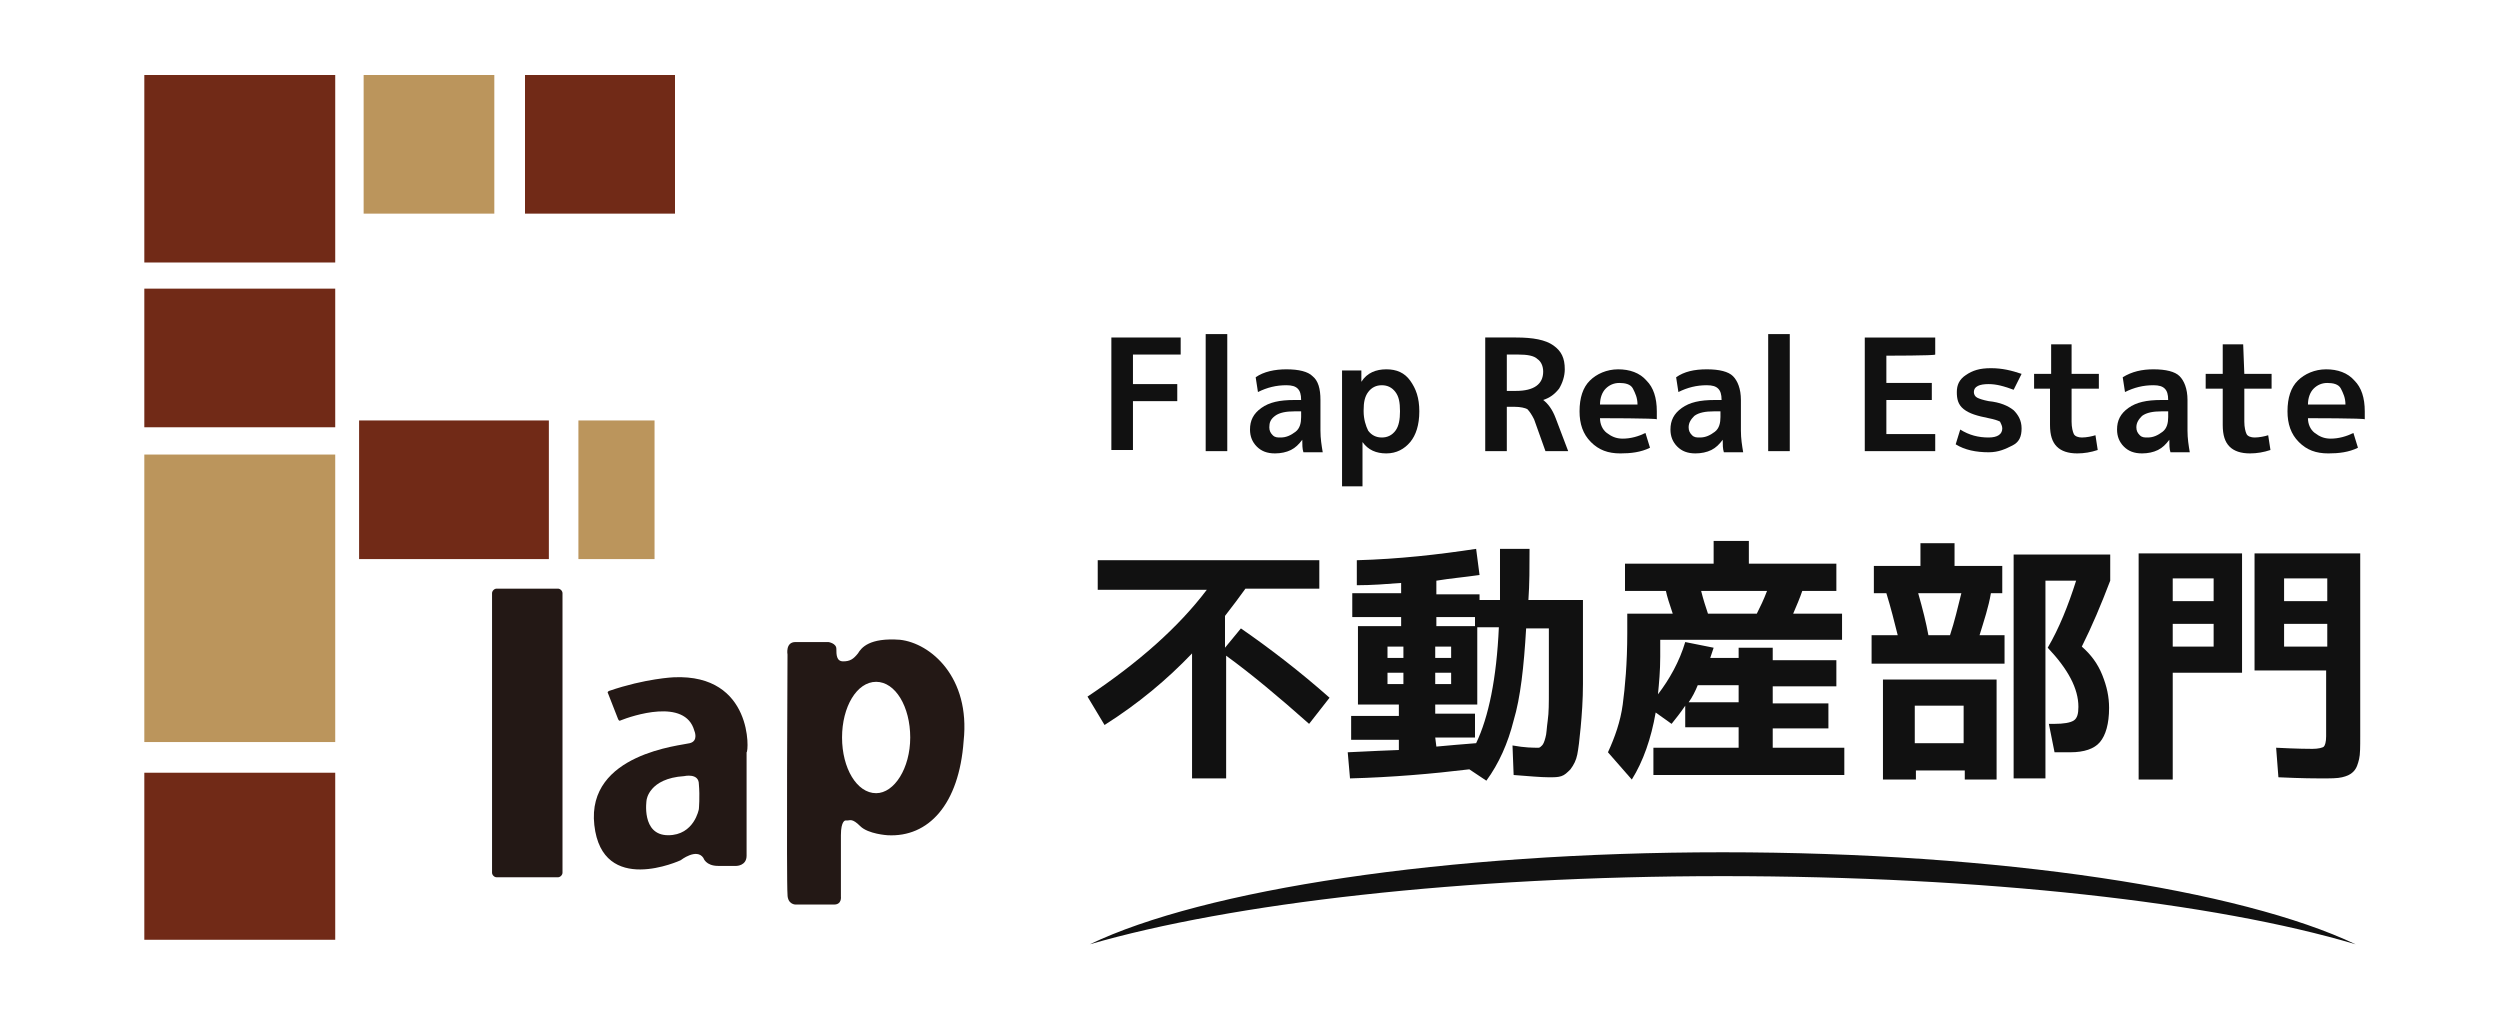 <?xml version="1.0" encoding="utf-8"?>
<!-- Generator: Adobe Illustrator 27.6.1, SVG Export Plug-In . SVG Version: 6.00 Build 0)  -->
<svg version="1.1" id="レイヤー_1" xmlns="http://www.w3.org/2000/svg" xmlns:xlink="http://www.w3.org/1999/xlink" x="0px"
	 y="0px" viewBox="0 0 220 90" style="enable-background:new 0 0 220 90;" xml:space="preserve">
<style type="text/css">
	.st0{fill:#111111;}
	.st1{fill:#231815;}
	.st2{fill:#BB955C;}
	.st3{fill:#712A17;}
</style>
<g>
	<g>
		<g>
			<path class="st0" d="M96.6,51.8v-2.5h19.5v2.5h-6.5c-0.5,0.7-1.1,1.5-1.8,2.4V57l1.4-1.7c2.6,1.8,5.2,3.8,7.8,6.1l-1.8,2.3
				c-2.7-2.4-5.1-4.4-7.3-6v10.8h-3v-11c-2.2,2.3-4.7,4.4-7.7,6.3l-1.5-2.5c4.5-3,8-6.1,10.5-9.4H96.6z"/>
			<path class="st0" d="M119.4,49.3c3.7-0.1,7.2-0.5,10.5-1l0.3,2.3c-1.4,0.2-2.6,0.3-3.8,0.5v1.2h3.8v0.5h1.8c0-0.9,0-2.4,0-4.5
				h2.6c0,1.6,0,3.1-0.1,4.5h4.8v1.8c0,2.3,0,4.1,0,5.6c0,1.4-0.1,2.7-0.2,3.8c-0.1,1.1-0.2,1.9-0.3,2.4c-0.1,0.5-0.3,0.9-0.6,1.3
				c-0.3,0.3-0.5,0.5-0.8,0.6s-0.6,0.1-1.1,0.1c-0.7,0-1.8-0.1-3.1-0.2l-0.1-2.6c1.1,0.2,1.8,0.2,2.3,0.2c0.1,0,0.2-0.1,0.3-0.2
				c0.1-0.1,0.2-0.3,0.3-0.7c0.1-0.3,0.1-0.8,0.2-1.5s0.1-1.5,0.1-2.7s0-2.5,0-4.1v-1.3h-2c-0.2,3.4-0.5,6.1-1.1,8.1
				c-0.5,2-1.3,3.8-2.4,5.3l-1.5-1c-3.3,0.4-6.8,0.7-10.5,0.8l-0.2-2.3c0.3,0,1.8-0.1,4.5-0.2v-0.9h-4.2v-2.1h4.2V62H122h-2.5v-6.9
				h3.8v-0.8h-4.3v-2.1h4.3v-0.9c-1.3,0.1-2.6,0.2-3.9,0.2L119.4,49.3z M122.1,57.9h1.4v-1h-1.4V57.9z M122.1,59.2v1h1.4v-1H122.1z
				 M126.3,57.9h1.4v-1h-1.4V57.9z M126.3,60.2h1.4v-1h-1.4V60.2z M126.4,55.1h3.4v-0.8h-3.4V55.1z M126.4,65.7
				c1.1-0.1,2.2-0.2,3.5-0.3c1.1-2.3,1.8-5.7,2-10.2H130V62h-3.7v0.8h3.5v2.1h-3.5L126.4,65.7L126.4,65.7z"/>
			<path class="st0" d="M156,65.8h6.3v2.4h-16.8v-2.4h7.5v-1.8h-4.7v-1.9c-0.4,0.6-0.8,1.1-1.2,1.6l-1.4-1c-0.4,2.3-1.1,4.3-2.1,5.9
				l-2.1-2.4c0.6-1.3,1.1-2.7,1.3-4.2c0.2-1.5,0.4-3.6,0.4-6.3V54h4c-0.3-0.9-0.5-1.5-0.6-2H143v-2.4h7.8v-2h3.1v2h7.7v2.4h-3
				c-0.2,0.6-0.5,1.3-0.8,2h4.3v2.3h-16v1.5c0,1.2-0.1,2.3-0.2,3.3c1-1.3,1.9-2.9,2.4-4.6l2.5,0.5c-0.1,0.3-0.2,0.6-0.3,0.9h2.5V57
				h3v1.1h5.6v2.3H156v1.5h4.9v2.2H156V65.8z M148.6,61.8h4.4v-1.5h-3.6C149.2,60.8,148.9,61.4,148.6,61.8z M154.6,54
				c0.3-0.6,0.6-1.2,0.9-2h-5.8c0.2,0.8,0.4,1.4,0.6,2H154.6z"/>
			<path class="st0" d="M164.7,58.4v-2.5h2.3c-0.3-1.2-0.6-2.4-1-3.7h-1.1v-2.4h4.1v-2h3v2h4.2v2.4h-1c-0.2,1.2-0.6,2.4-1,3.7h2.2
				v2.5H164.7z M168.6,67.8v0.8h-2.9v-8.8h10v8.8h-2.8v-0.8H168.6z M172.8,65.4v-3.3h-4.3v3.3H172.8z M171.6,55.9
				c0.4-1.2,0.7-2.5,1-3.7h-3.8c0.4,1.4,0.7,2.6,0.9,3.7H171.6z M183.2,56.9c0.8,0.7,1.4,1.5,1.8,2.5c0.4,1,0.6,1.9,0.6,2.9
				c0,1.4-0.3,2.4-0.8,3s-1.4,0.9-2.6,0.9h-1.4l-0.5-2.5h0.5c0.8,0,1.4-0.1,1.7-0.3s0.4-0.6,0.4-1.2c0-1.6-0.9-3.3-2.7-5.2
				c1-1.7,1.8-3.7,2.5-5.9h-2.7v17.4h-2.8V48.8h8.5v2.3C184.9,53.2,184.1,55.1,183.2,56.9z"/>
			<path class="st0" d="M188.2,48.7h9.1v10.5h-6.1v9.4h-3L188.2,48.7L188.2,48.7z M191.2,52.9h3.6v-2h-3.6V52.9z M191.2,54.9v2h3.6
				v-2H191.2z M207.7,48.7v16.1c0,0.9,0,1.6-0.1,2s-0.2,0.8-0.5,1.1c-0.3,0.3-0.6,0.4-1,0.5c-0.4,0.1-1,0.1-1.9,0.1
				c-0.3,0-1.6,0-3.7-0.1l-0.2-2.6c1.9,0.1,3,0.1,3.2,0.1c0.5,0,0.9-0.1,1-0.2s0.2-0.4,0.2-0.9v-5.8h-6.3V48.7H207.7z M204.8,52.9
				v-2h-3.8v2H204.8z M204.8,54.9h-3.8v2h3.8V54.9z"/>
		</g>
		<g>
			<path class="st0" d="M97.8,29.7h6.1v1.5h-4.2v2.6h3.9v1.5h-3.9v4.3h-1.9V29.7z"/>
			<path class="st0" d="M106.1,39.7V29.4h1.9v10.3H106.1z"/>
			<path class="st0" d="M113.2,32.5c1.1,0,1.9,0.2,2.3,0.6c0.5,0.4,0.7,1.1,0.7,2.1v2.7c0,0.7,0.1,1.3,0.2,1.9h-1.7
				c-0.1-0.3-0.1-0.7-0.1-1.1h0c-0.3,0.4-0.6,0.7-1,0.9s-0.9,0.3-1.4,0.3c-0.7,0-1.2-0.2-1.6-0.6c-0.4-0.4-0.6-0.9-0.6-1.5
				c0-0.8,0.3-1.4,1-1.9c0.7-0.5,1.6-0.7,2.9-0.7h0.6v0c0-0.5-0.1-0.8-0.3-1s-0.5-0.3-1-0.3c-0.9,0-1.7,0.2-2.5,0.6l-0.2-1.3
				C111.2,32.7,112.2,32.5,113.2,32.5z M111.7,37.6c0,0.3,0.1,0.5,0.3,0.7s0.4,0.2,0.7,0.2c0.5,0,0.9-0.2,1.3-0.5s0.5-0.8,0.5-1.3
				v-0.5h-0.6c-0.7,0-1.3,0.1-1.7,0.4C111.8,36.9,111.7,37.2,111.7,37.6z"/>
			<path class="st0" d="M124.9,36.2c0,1.2-0.3,2.1-0.8,2.7s-1.2,1-2.1,1c-0.9,0-1.6-0.3-2.1-1h0v3.9h-1.8V32.6h1.7l0,1h0
				c0.5-0.8,1.3-1.1,2.2-1.1c0.9,0,1.6,0.3,2.1,1S124.9,35,124.9,36.2z M123.2,36.2c0-0.8-0.1-1.3-0.4-1.7s-0.7-0.6-1.2-0.6
				c-0.5,0-0.9,0.2-1.2,0.6c-0.3,0.4-0.4,0.9-0.4,1.6v0.1c0,0.7,0.2,1.3,0.4,1.7c0.3,0.4,0.7,0.6,1.2,0.6s0.9-0.2,1.2-0.6
				C123.1,37.5,123.2,36.9,123.2,36.2z"/>
			<path class="st0" d="M132.6,35.8v3.9h-1.9v-10h2.7c1.5,0,2.6,0.2,3.3,0.7c0.7,0.5,1,1.1,1,2.1c0,0.6-0.2,1.2-0.5,1.7
				c-0.4,0.5-0.8,0.8-1.4,1v0c0.4,0.3,0.8,0.8,1.1,1.6l1.1,2.9h-2l-1-2.8c-0.2-0.4-0.4-0.7-0.6-0.9c-0.2-0.1-0.6-0.2-1.1-0.2
				L132.6,35.8L132.6,35.8z M133.6,31.2h-1v3.2h0.8c1.6,0,2.4-0.6,2.4-1.7c0-0.5-0.2-0.9-0.5-1.1C135,31.3,134.4,31.2,133.6,31.2z"
				/>
			<path class="st0" d="M140.8,36.8c0,0.5,0.2,1,0.6,1.3s0.8,0.5,1.4,0.5c0.7,0,1.4-0.2,2-0.5l0.4,1.3c-0.8,0.4-1.7,0.5-2.6,0.5
				c-1.1,0-1.9-0.3-2.6-1c-0.7-0.7-1-1.6-1-2.7c0-1.2,0.3-2.1,0.9-2.7s1.5-1,2.5-1s1.9,0.3,2.5,1c0.6,0.6,0.9,1.5,0.9,2.7
				c0,0.2,0,0.5,0,0.7C145.8,36.8,140.8,36.8,140.8,36.8z M140.8,35.6h3.3c0-0.6-0.2-1-0.4-1.4s-0.7-0.5-1.2-0.5
				c-0.5,0-0.9,0.2-1.2,0.5C141,34.5,140.8,35,140.8,35.6z"/>
			<path class="st0" d="M150.2,32.5c1.1,0,1.9,0.2,2.3,0.6s0.7,1.1,0.7,2.1v2.7c0,0.7,0.1,1.3,0.2,1.9h-1.7
				c-0.1-0.3-0.1-0.7-0.1-1.1h0c-0.3,0.4-0.6,0.7-1,0.9s-0.9,0.3-1.4,0.3c-0.7,0-1.2-0.2-1.6-0.6c-0.4-0.4-0.6-0.9-0.6-1.5
				c0-0.8,0.3-1.4,1-1.9s1.6-0.7,2.9-0.7h0.6v0c0-0.5-0.1-0.8-0.3-1c-0.2-0.2-0.5-0.3-1-0.3c-0.9,0-1.7,0.2-2.5,0.6l-0.2-1.3
				C148.2,32.7,149.1,32.5,150.2,32.5z M148.6,37.6c0,0.3,0.1,0.5,0.3,0.7s0.4,0.2,0.7,0.2c0.5,0,0.9-0.2,1.3-0.5s0.5-0.8,0.5-1.3
				v-0.5h-0.6c-0.7,0-1.3,0.1-1.7,0.4C148.8,36.9,148.6,37.2,148.6,37.6z"/>
			<path class="st0" d="M155.6,39.7V29.4h1.9v10.3H155.6z"/>
			<path class="st0" d="M166,31.3v2.4h4v1.5h-4v3h4.3v1.5h-6.2v-10h6.2v1.5C170.3,31.3,166,31.3,166,31.3z"/>
			<path class="st0" d="M177.2,34.3c-0.8-0.3-1.5-0.5-2.2-0.5c-0.8,0-1.3,0.2-1.3,0.7c0,0.2,0.1,0.4,0.3,0.5c0.2,0.1,0.5,0.2,1,0.3
				c1,0.1,1.7,0.4,2.2,0.8c0.4,0.4,0.7,0.9,0.7,1.6c0,0.7-0.2,1.2-0.8,1.5s-1.2,0.6-2.1,0.6c-1.1,0-2.1-0.2-2.9-0.7l0.4-1.3
				c0.8,0.5,1.6,0.7,2.5,0.7c0.8,0,1.2-0.3,1.2-0.8c0-0.2-0.1-0.4-0.2-0.6c-0.2-0.1-0.5-0.2-1-0.3c-1-0.2-1.7-0.4-2.2-0.8
				s-0.6-0.9-0.6-1.5c0-0.6,0.2-1.1,0.8-1.5s1.2-0.6,2.2-0.6s1.8,0.2,2.7,0.5L177.2,34.3z"/>
			<path class="st0" d="M182.3,32.9h2.4v1.3h-2.4v2.9c0,0.5,0.1,0.9,0.2,1.1s0.4,0.3,0.7,0.3c0.4,0,0.9-0.1,1.2-0.2l0.2,1.3
				c-0.6,0.2-1.2,0.3-1.8,0.3c-0.8,0-1.4-0.2-1.8-0.6s-0.6-1-0.6-1.9v-3.2H179v-1.3h1.5v-2.6h1.8L182.3,32.9L182.3,32.9z"/>
			<path class="st0" d="M189.5,32.5c1.1,0,1.9,0.2,2.3,0.6s0.7,1.1,0.7,2.1v2.7c0,0.7,0.1,1.3,0.2,1.9h-1.7
				c-0.1-0.3-0.1-0.7-0.1-1.1h0c-0.3,0.4-0.6,0.7-1,0.9s-0.9,0.3-1.4,0.3c-0.7,0-1.2-0.2-1.6-0.6c-0.4-0.4-0.6-0.9-0.6-1.5
				c0-0.8,0.3-1.4,1-1.9s1.6-0.7,2.9-0.7h0.6v0c0-0.5-0.1-0.8-0.3-1s-0.5-0.3-1-0.3c-0.9,0-1.7,0.2-2.5,0.6l-0.2-1.3
				C187.6,32.7,188.5,32.5,189.5,32.5z M188,37.6c0,0.3,0.1,0.5,0.3,0.7s0.4,0.2,0.7,0.2c0.5,0,0.9-0.2,1.3-0.5s0.5-0.8,0.5-1.3
				v-0.5h-0.6c-0.7,0-1.3,0.1-1.7,0.4C188.2,36.9,188,37.2,188,37.6z"/>
			<path class="st0" d="M197.5,32.9h2.4v1.3h-2.4v2.9c0,0.5,0.1,0.9,0.2,1.1s0.4,0.3,0.7,0.3c0.4,0,0.9-0.1,1.2-0.2l0.2,1.3
				c-0.6,0.2-1.2,0.3-1.8,0.3c-0.8,0-1.4-0.2-1.8-0.6s-0.6-1-0.6-1.9v-3.2h-1.5v-1.3h1.5v-2.6h1.8L197.5,32.9L197.5,32.9z"/>
			<path class="st0" d="M203.1,36.8c0,0.5,0.2,1,0.6,1.3s0.8,0.5,1.4,0.5c0.7,0,1.4-0.2,2-0.5l0.4,1.3c-0.8,0.4-1.7,0.5-2.6,0.5
				c-1.1,0-1.9-0.3-2.6-1c-0.7-0.7-1-1.6-1-2.7c0-1.2,0.3-2.1,0.9-2.7s1.5-1,2.5-1s1.9,0.3,2.5,1c0.6,0.6,0.9,1.5,0.9,2.7
				c0,0.2,0,0.5,0,0.7C208.1,36.8,203.1,36.8,203.1,36.8z M203.1,35.6h3.3c0-0.6-0.2-1-0.4-1.4s-0.7-0.5-1.2-0.5
				c-0.5,0-0.9,0.2-1.2,0.5C203.3,34.5,203.1,35,203.1,35.6z"/>
		</g>
		<path class="st0" d="M151.6,77.1c22.9,0,43.3,2.3,55.7,6c-10.1-4.8-31.2-8.1-55.7-8.1s-45.7,3.3-55.7,8.1
			C108.3,79.5,128.7,77.1,151.6,77.1z"/>
		<g>
			<g>
				<path class="st1" d="M59.3,59.6c0,0-2.5,0.1-5.7,1.2c-0.2,0.1-0.1,0.2-0.1,0.2l0.9,2.3c0,0,0.1,0.2,0.2,0.1c1-0.4,5.7-2,6.5,0.9
					c0,0,0.4,0.9-0.4,1.1c-0.7,0.2-9.1,0.9-8.4,7.2c0.7,6.3,7.6,3.1,7.6,3.1s1.4-1.1,2-0.2c0,0,0.2,0.7,1.3,0.7l1.6,0
					c0,0,0.9,0,0.9-0.9v-9.1C65.9,66.2,66.3,59.3,59.3,59.6z M61.5,71.2c0,0-0.4,2.3-2.7,2.3c-2.4,0-1.9-3.1-1.9-3.1
					s0.2-1.9,3.3-2.1c0,0,1.3-0.3,1.3,0.7C61.6,70.1,61.5,71.2,61.5,71.2z"/>
				<path class="st1" d="M49.5,76.8c0,0.2-0.2,0.4-0.4,0.4h-5.4c-0.2,0-0.4-0.2-0.4-0.4V52.2c0-0.2,0.2-0.4,0.4-0.4h5.4
					c0.2,0,0.4,0.2,0.4,0.4V76.8z"/>
				<path class="st1" d="M79.2,56.3c-2.7-0.2-3.4,0.7-3.7,1.2c-0.4,0.5-0.7,0.7-1.3,0.7s-0.6-0.6-0.6-1.1c0-0.5-0.7-0.6-0.7-0.6
					s-2,0-2.9,0s-0.7,1.1-0.7,1.1s-0.1,20.1,0,21.1c0,0.9,0.7,0.9,0.7,0.9s2.7,0,3.4,0c0.7,0,0.6-0.7,0.6-0.7s0-4.1,0-5.4
					c0-1.3,0.4-1.3,0.4-1.3s0,0,0.2,0c0.2,0,0.4-0.2,1.1,0.5c0.7,0.7,2.4,0.8,2.4,0.8c3.6,0.2,6.3-2.7,6.7-8.3
					C85.4,59.6,81.9,56.6,79.2,56.3z M77.1,69.8c-1.7,0-3-2.2-3-4.9c0-2.7,1.3-4.9,3-4.9s3,2.2,3,4.9C80.1,67.6,78.7,69.8,77.1,69.8
					z"/>
			</g>
			<rect x="32" y="6.6" class="st2" width="11.5" height="12.2"/>
			<rect x="50.9" y="37" class="st2" width="6.7" height="12.2"/>
			<rect x="12.7" y="40" class="st2" width="16.8" height="25.3"/>
			<rect x="12.7" y="6.6" class="st3" width="16.8" height="16.5"/>
			<rect x="31.6" y="37" class="st3" width="16.7" height="12.2"/>
			<rect x="46.2" y="6.6" class="st3" width="13.2" height="12.2"/>
			<rect x="12.7" y="25.4" class="st3" width="16.8" height="12.2"/>
			<rect x="12.7" y="68" class="st3" width="16.8" height="14.7"/>
		</g>
	</g>
</g>
</svg>

